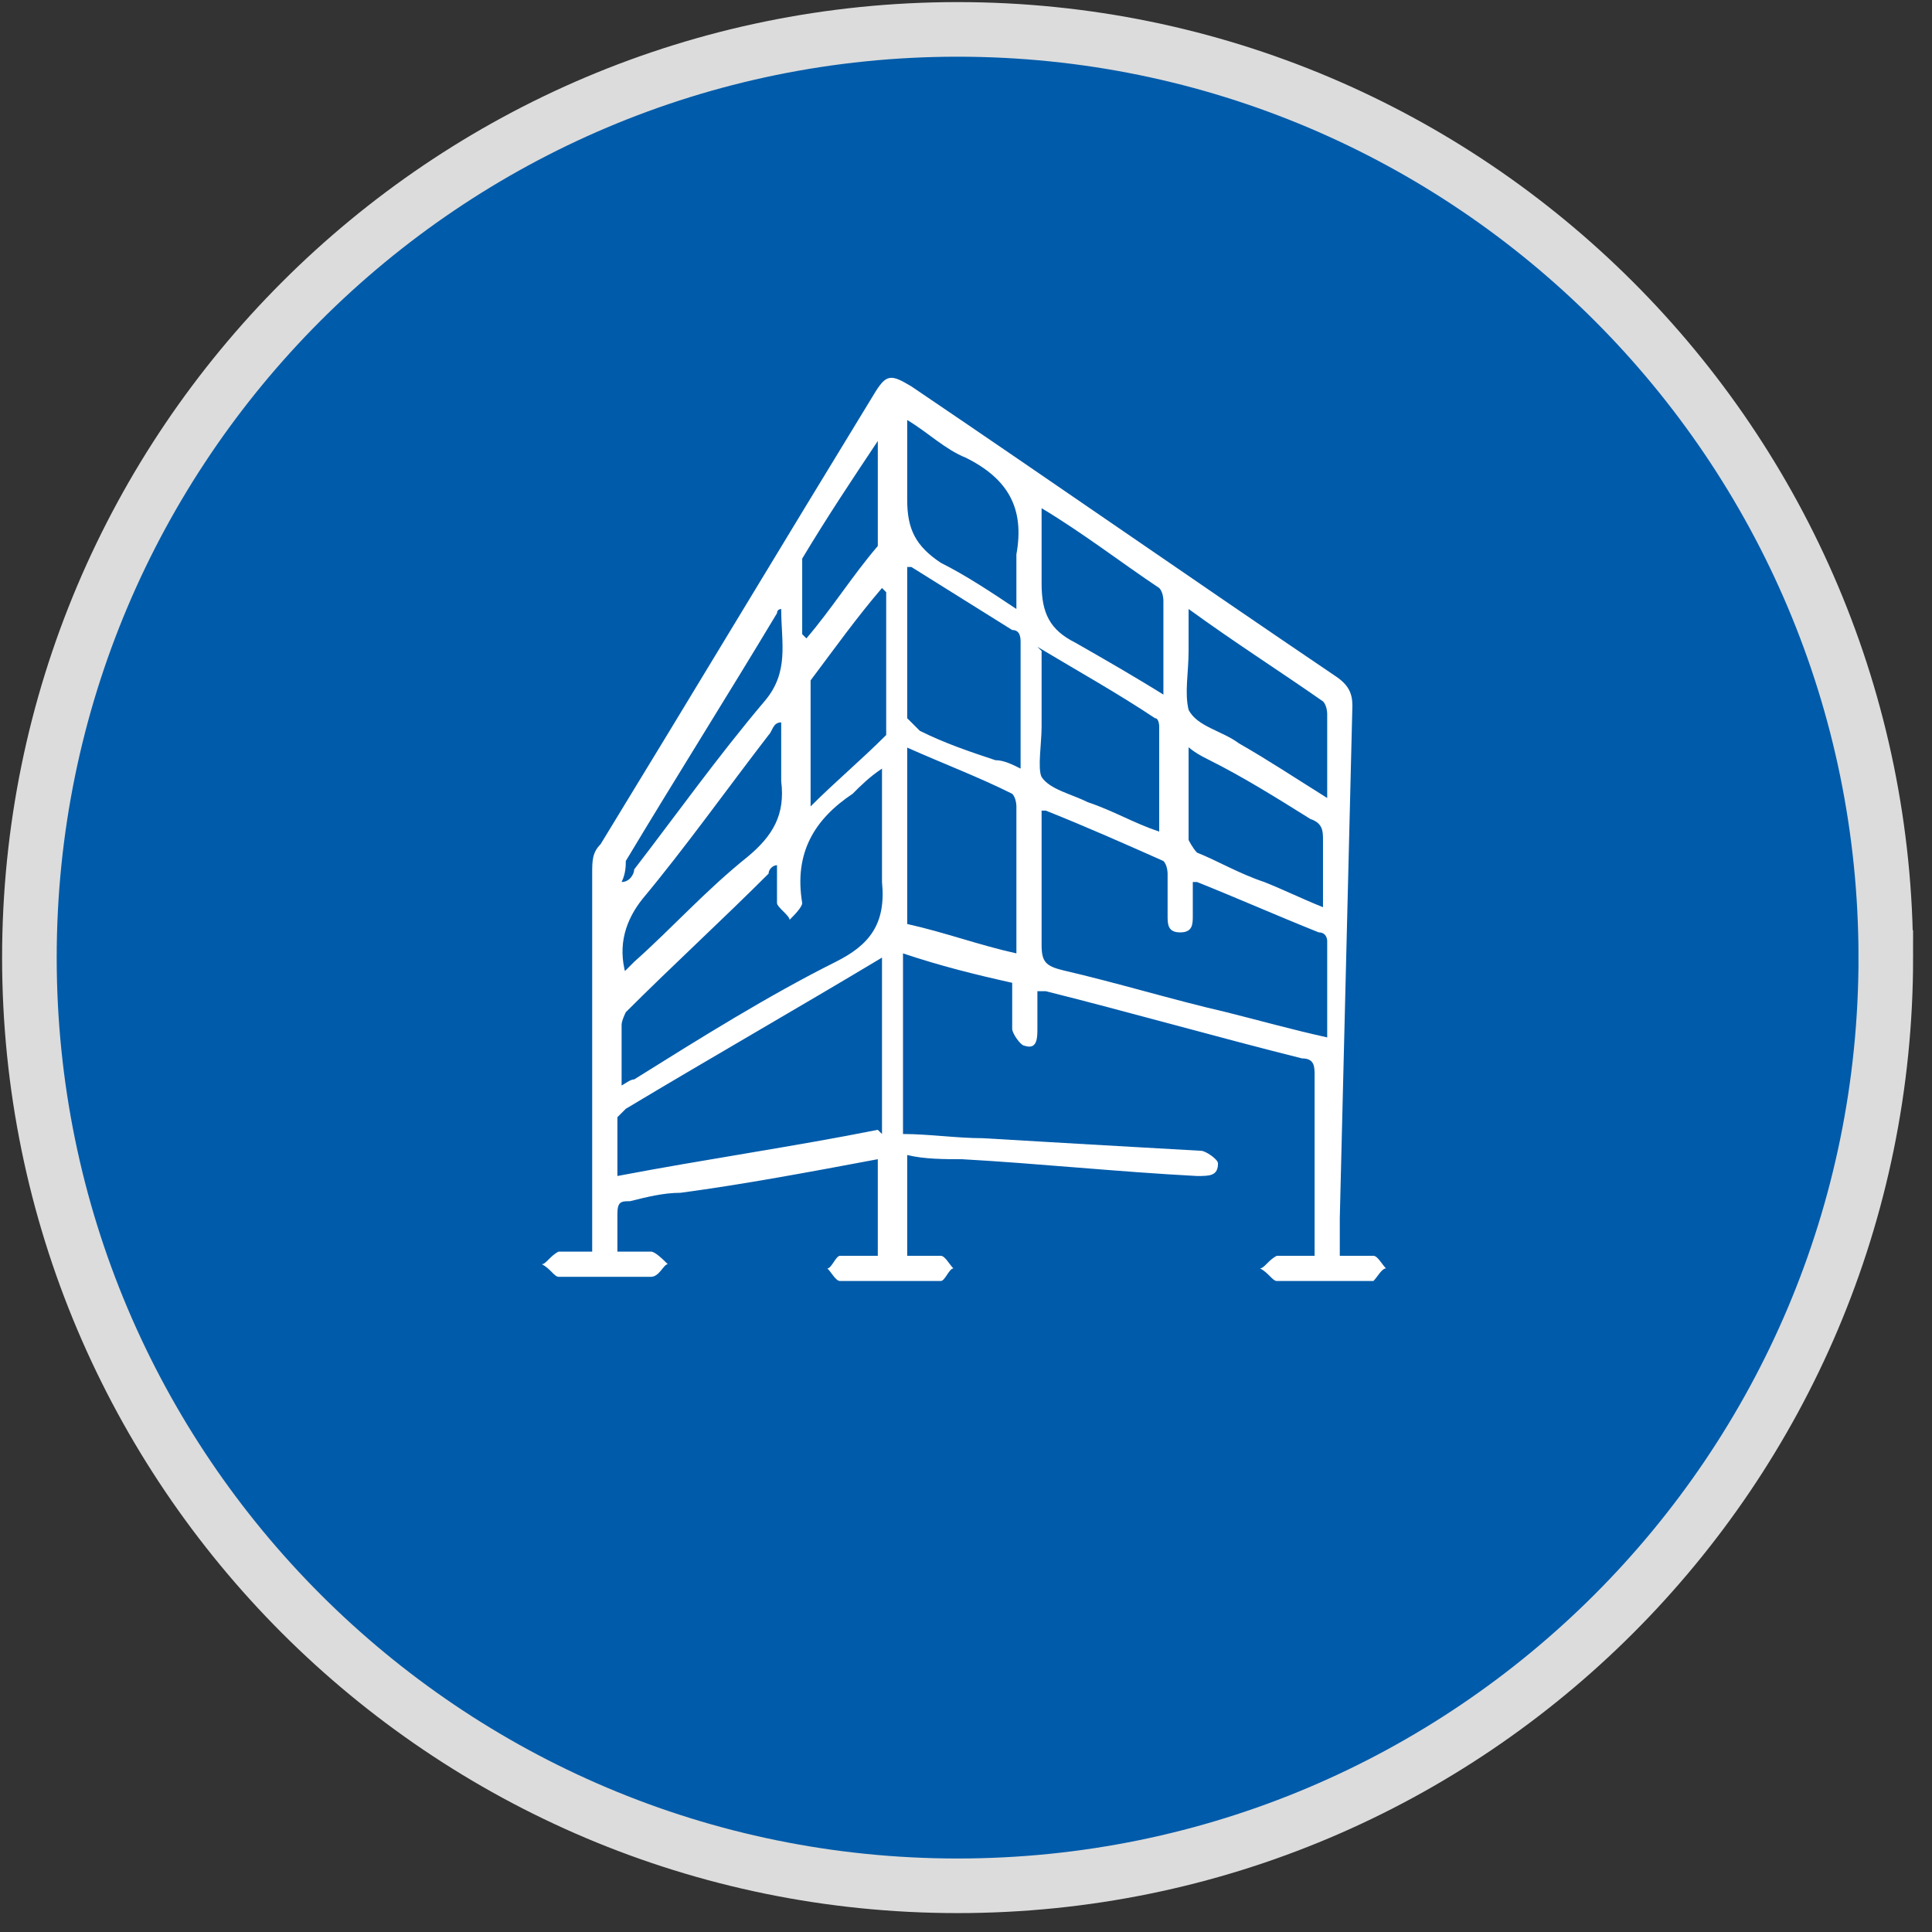 <?xml version="1.0" encoding="UTF-8"?>
<svg xmlns="http://www.w3.org/2000/svg" version="1.1" viewBox="0 0 46 46">
  <rect x="0" y="0" width="46" height="46" fill="#333333" stroke="none"/>
  <defs>
    <style>
      .cls-1 {
        fill: #fff;
      }

      .cls-2 {
        fill: #005baa;
        stroke: #dcdcdc;
        stroke-width: 1.3px;
      }
    </style>
  </defs>
  <!-- Generator: Adobe Illustrator 28.7.1, SVG Export Plug-In . SVG Version: 1.2.0 Build 142)  -->
  <g>
    <g id="Layer_1">
      <g id="Layer_1-2">
        <path class="cls-2" d="M44.9,22.8c0,12.2-9.9,22.1-22.1,22.1S.7,35,.7,22.8,10.6.7,22.8.7s22.1,9.9,22.1,22.1Z"/>
      </g>
      <path class="cls-1" d="M31.9,29.9c.3,0,.5,0,.8,0,.1,0,.2.2.3.3-.1,0-.2.2-.3.3-.8,0-1.5,0-2.3,0-.1,0-.2-.2-.4-.3.1,0,.2-.2.4-.3.3,0,.6,0,.9,0,0-.2,0-.3,0-.4,0-1.3,0-2.6,0-3.9,0-.2,0-.4-.3-.4-2-.5-4.1-1.1-6.1-1.6,0,0-.1,0-.2,0,0,.3,0,.6,0,.9,0,.2,0,.5-.3.4-.1,0-.3-.3-.3-.4,0-.3,0-.7,0-1.1-.9-.2-1.7-.4-2.6-.7v4.3c.6,0,1.3.1,1.9.1,1.7.1,3.4.2,5.2.3.1,0,.4.2.4.3,0,.3-.2.3-.5.3-1.9-.1-3.8-.3-5.6-.4-.4,0-.9,0-1.3-.1v2.4c.3,0,.6,0,.8,0,.1,0,.2.2.3.3-.1,0-.2.3-.3.3-.8,0-1.6,0-2.4,0-.1,0-.2-.2-.3-.3.1,0,.2-.3.3-.3.3,0,.6,0,.9,0v-2.3c-1.6.3-3.2.6-4.7.8-.4,0-.8.1-1.2.2-.2,0-.3,0-.3.3,0,.3,0,.6,0,.9.3,0,.6,0,.8,0,.1,0,.3.2.4.3-.1,0-.2.3-.4.3-.7,0-1.5,0-2.2,0-.1,0-.2-.2-.4-.3.1,0,.2-.2.4-.3.2,0,.5,0,.8,0,0-.2,0-.3,0-.5,0-2.8,0-5.7,0-8.5,0-.3,0-.5.2-.7,2.2-3.6,4.3-7.1,6.5-10.7.3-.5.4-.5.9-.2,3.4,2.3,6.7,4.6,10.1,6.9.3.2.4.4.4.7-.1,4.1-.2,8.1-.3,12.2,0,.3,0,.5,0,.9ZM24.8,19.3c0,.2,0,.3,0,.5,0,.9,0,1.8,0,2.7,0,.4.1.5.5.6,1.3.3,2.6.7,3.9,1,.8.2,1.5.4,2.4.6,0-.8,0-1.6,0-2.3,0,0,0-.2-.2-.2-1-.4-1.9-.8-2.9-1.2,0,0,0,0-.1,0,0,.3,0,.6,0,.8,0,.2,0,.4-.3.4-.3,0-.3-.2-.3-.4,0-.3,0-.6,0-1,0,0,0-.2-.1-.3-.9-.4-1.8-.8-2.8-1.2ZM21,27v-4.2c-2,1.2-4.1,2.4-6.1,3.6,0,0-.2.2-.2.2,0,.5,0,.9,0,1.4,2.1-.4,4.2-.7,6.2-1.1ZM14.7,25.9c.2-.1.3-.2.4-.2,1.6-1,3.2-2,4.8-2.8.8-.4,1.2-.9,1.1-1.9,0-.9,0-1.8,0-2.7-.3.2-.5.4-.7.6-.9.6-1.4,1.4-1.2,2.6,0,0,0,0,0,0,0,.1-.2.3-.3.4,0-.1-.3-.3-.3-.4,0-.3,0-.5,0-.9-.1,0-.2.1-.2.2-1.1,1.1-2.3,2.2-3.4,3.3,0,0-.1.2-.1.3,0,.5,0,1.1,0,1.7ZM21.6,17.9v4.1c.9.2,1.7.5,2.6.7,0-1.2,0-2.4,0-3.5,0,0,0-.2-.1-.3-.8-.4-1.6-.7-2.5-1.1ZM21.6,13.5c0,1.3,0,2.4,0,3.6,0,0,.2.2.3.3.6.3,1.2.5,1.8.7.2,0,.4.1.6.2,0-1.1,0-2.1,0-3,0-.1,0-.3-.2-.3-.8-.5-1.6-1-2.4-1.5ZM24.8,15.5c0,.7,0,1.3,0,1.8,0,.4-.1,1,0,1.2.2.3.7.4,1.1.6.6.2,1.1.5,1.7.7,0-.9,0-1.7,0-2.5,0,0,0-.2-.1-.2-.9-.6-1.8-1.1-2.8-1.7ZM27.7,16.6c0-.8,0-1.6,0-2.3,0,0,0-.2-.1-.3-.9-.6-1.8-1.3-2.8-1.9,0,.7,0,1.3,0,1.8,0,.7.2,1.1.8,1.4.7.4,1.4.8,2.2,1.3ZM28.3,14.5c0,.4,0,.7,0,1,0,.5-.1,1,0,1.4.2.4.8.5,1.2.8.7.4,1.3.8,2.1,1.3,0-.7,0-1.4,0-2,0,0,0-.2-.1-.3-1-.7-2.1-1.4-3.2-2.2ZM21.6,9.9c0,0,0,0,0,.1,0,.6,0,1.3,0,1.9,0,.7.2,1.1.8,1.5.6.3,1.2.7,1.8,1.1,0-.5,0-.9,0-1.3.2-1.1-.2-1.8-1.2-2.3-.5-.2-.9-.6-1.4-.9ZM28.3,17.6c0,.8,0,1.6,0,2.4,0,0,.1.2.2.3.5.2,1,.5,1.6.7.5.2.9.4,1.4.6,0-.6,0-1.1,0-1.6,0-.2,0-.4-.3-.5-.8-.5-1.6-1-2.4-1.4-.2-.1-.4-.2-.6-.4ZM14.8,23.2c.1-.1.2-.2.3-.3.9-.8,1.7-1.7,2.7-2.5.6-.5.9-1,.8-1.8,0-.4,0-.9,0-1.4-.2,0-.2.2-.3.3-1,1.3-2,2.7-3,3.9-.4.5-.6,1.1-.4,1.8ZM21,14s0,0,0,0c-.6.7-1.1,1.4-1.7,2.2,0,0,0,.1,0,.2,0,.9,0,1.8,0,2.8.6-.6,1.2-1.1,1.8-1.7,0,0,0-.1,0-.2,0-1.1,0-2.1,0-3.2ZM18.6,14.5c0,0-.1,0-.1.1-1.2,2-2.4,3.9-3.6,5.9,0,.1,0,.3-.1.5.2,0,.3-.2.3-.3,1-1.3,2-2.7,3.1-4,.6-.7.4-1.4.4-2.2ZM19.2,15.2s0,0,0,0c.6-.7,1.1-1.5,1.7-2.2,0,0,0,0,0-.1,0-.8,0-1.6,0-2.4-.6.9-1.2,1.8-1.8,2.8,0,0,0,.2,0,.2,0,.5,0,1.1,0,1.6Z"/>
    </g>
  </g>
</svg>